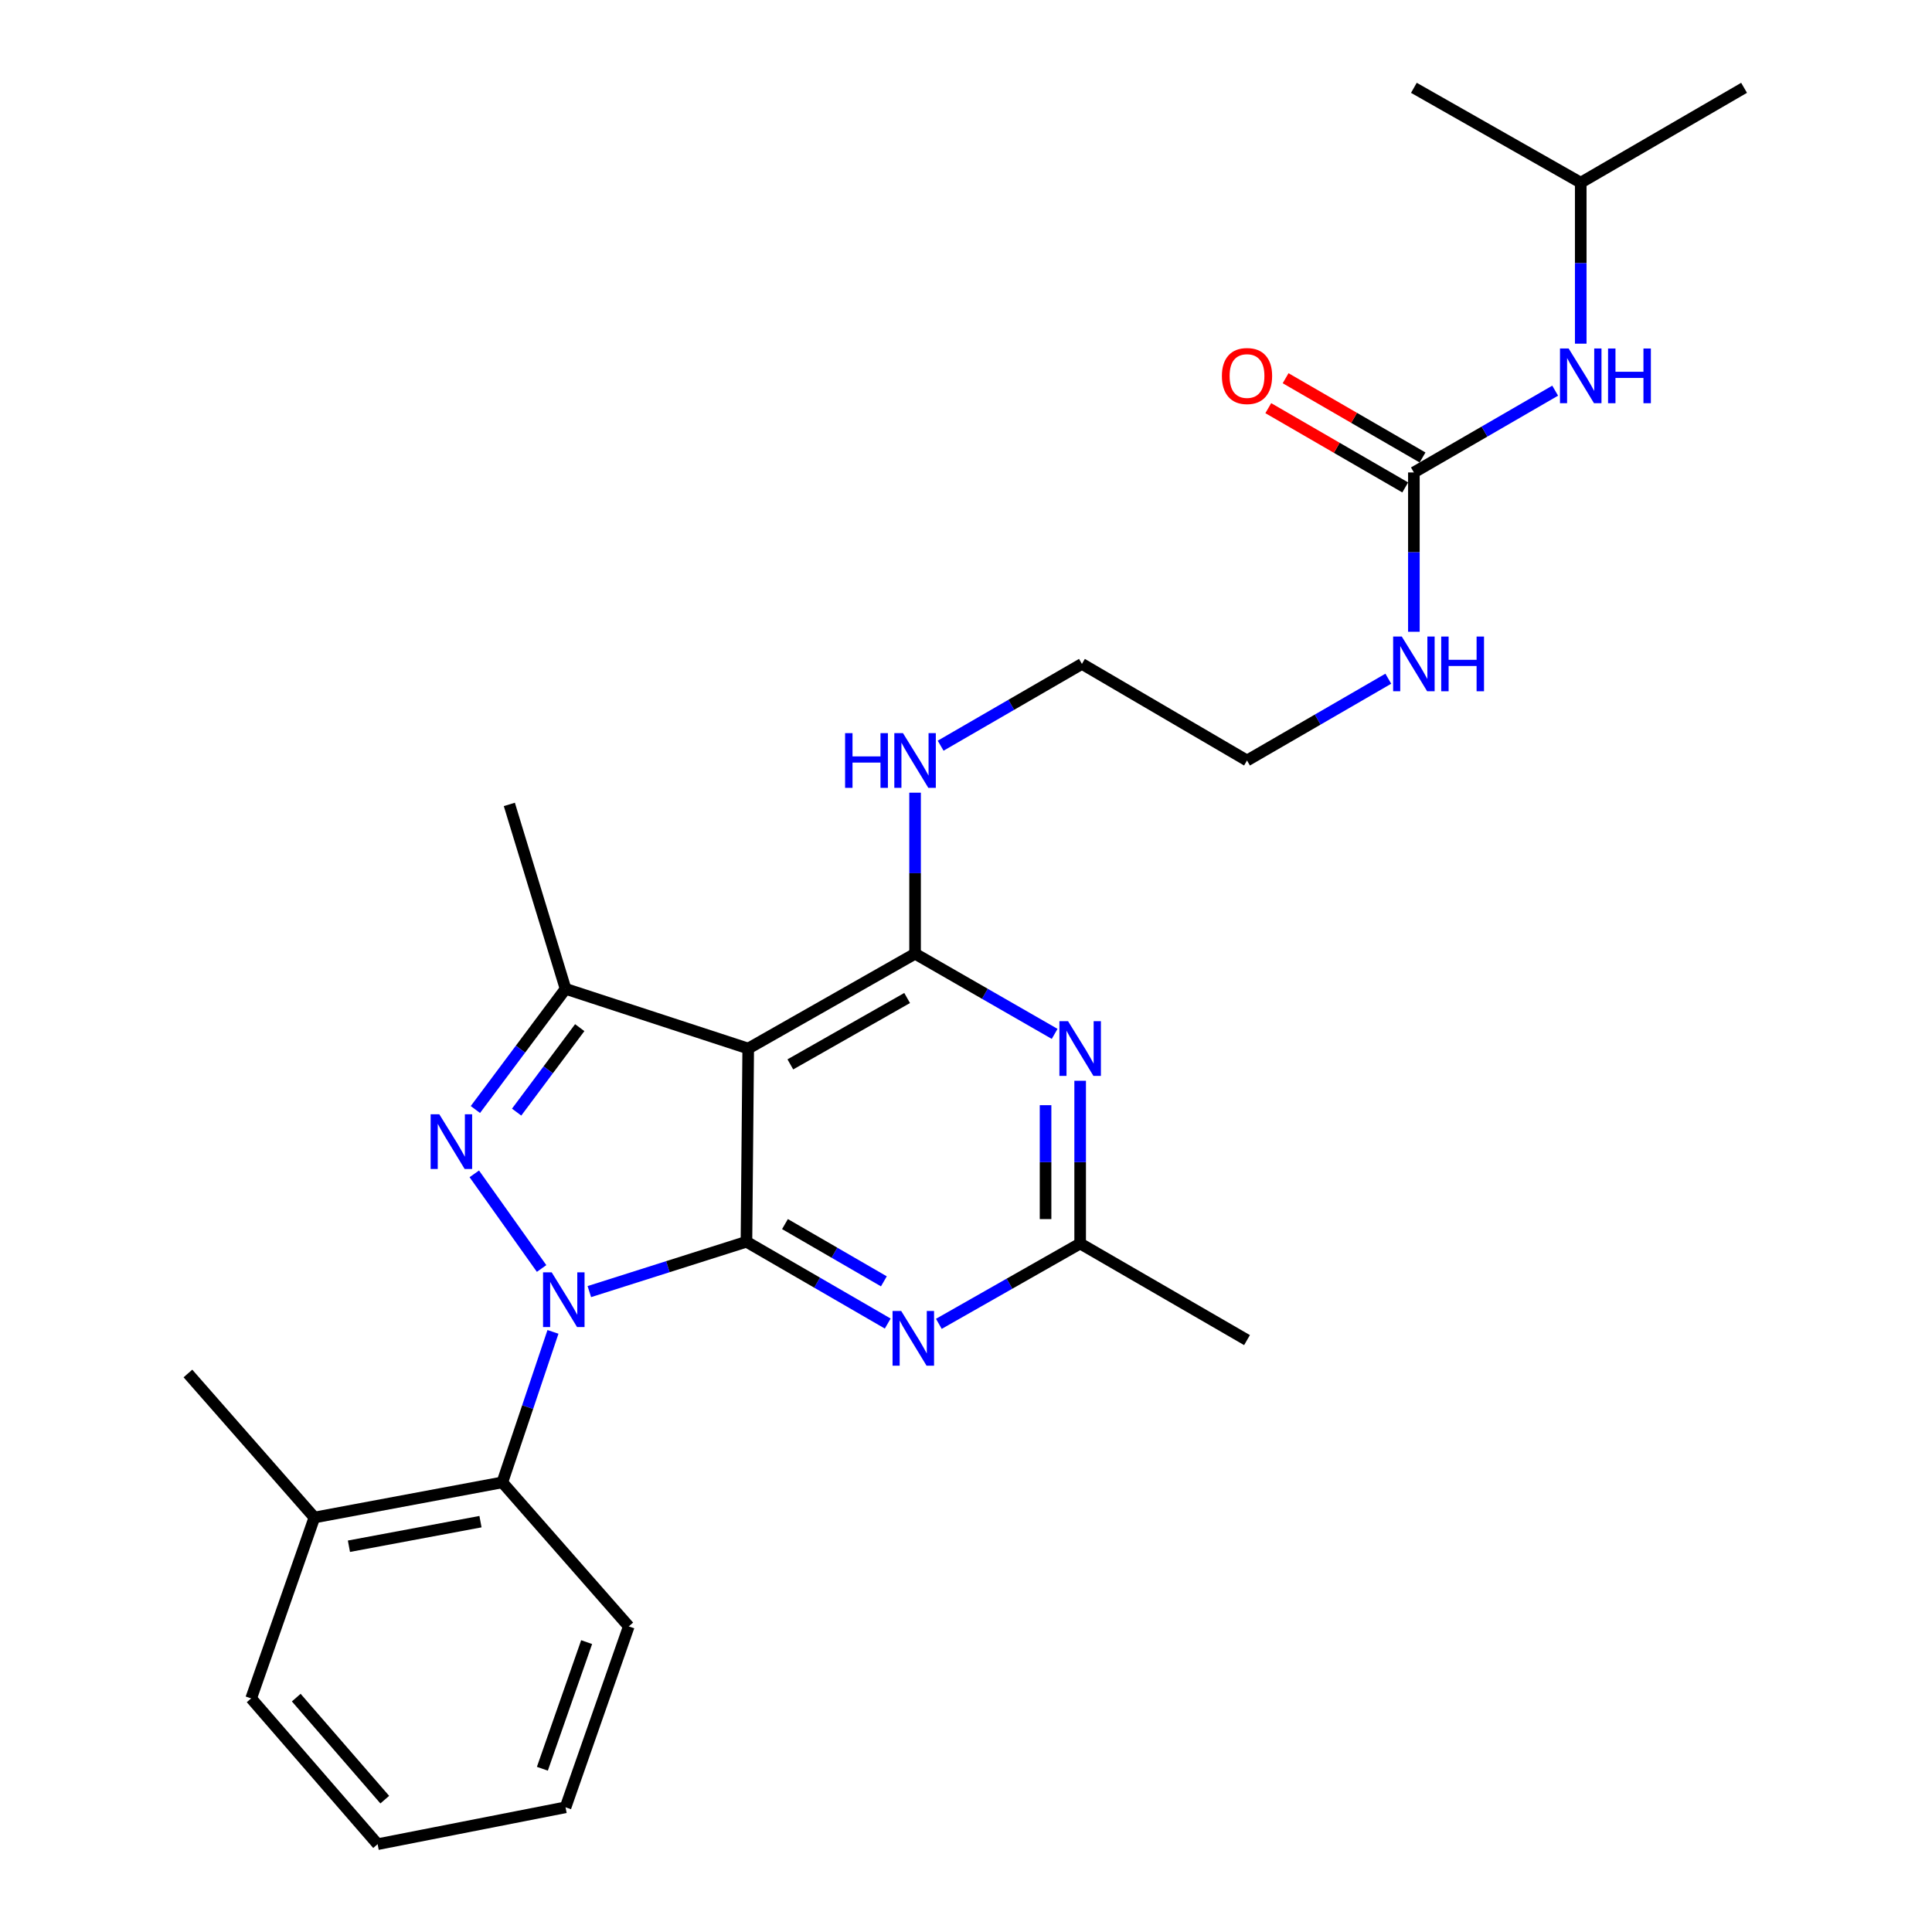 <?xml version='1.0' encoding='iso-8859-1'?>
<svg version='1.1' baseProfile='full'
              xmlns='http://www.w3.org/2000/svg'
                      xmlns:rdkit='http://www.rdkit.org/xml'
                      xmlns:xlink='http://www.w3.org/1999/xlink'
                  xml:space='preserve'
width='1000px' height='1000px' viewBox='0 0 1000 1000'>
<!-- END OF HEADER -->
<rect style='opacity:1.0;fill:#FFFFFF;stroke:none' width='1000' height='1000' x='0' y='0'> </rect>
<path class='bond-0' d='M 718.589,351.298 L 682.02,372.465' style='fill:none;fill-rule:evenodd;stroke:#0000FF;stroke-width:6px;stroke-linecap:butt;stroke-linejoin:miter;stroke-opacity:1' />
<path class='bond-0' d='M 682.02,372.465 L 645.451,393.633' style='fill:none;fill-rule:evenodd;stroke:#000000;stroke-width:6px;stroke-linecap:butt;stroke-linejoin:miter;stroke-opacity:1' />
<path class='bond-1' d='M 731.824,327 L 731.824,285.771' style='fill:none;fill-rule:evenodd;stroke:#0000FF;stroke-width:6px;stroke-linecap:butt;stroke-linejoin:miter;stroke-opacity:1' />
<path class='bond-1' d='M 731.824,285.771 L 731.824,244.541' style='fill:none;fill-rule:evenodd;stroke:#000000;stroke-width:6px;stroke-linecap:butt;stroke-linejoin:miter;stroke-opacity:1' />
<path class='bond-2' d='M 818.187,94.545 L 731.824,45.455' style='fill:none;fill-rule:evenodd;stroke:#000000;stroke-width:6px;stroke-linecap:butt;stroke-linejoin:miter;stroke-opacity:1' />
<path class='bond-3' d='M 818.187,94.545 L 902.73,45.455' style='fill:none;fill-rule:evenodd;stroke:#000000;stroke-width:6px;stroke-linecap:butt;stroke-linejoin:miter;stroke-opacity:1' />
<path class='bond-4' d='M 818.187,94.545 L 818.187,136.215' style='fill:none;fill-rule:evenodd;stroke:#000000;stroke-width:6px;stroke-linecap:butt;stroke-linejoin:miter;stroke-opacity:1' />
<path class='bond-4' d='M 818.187,136.215 L 818.187,177.886' style='fill:none;fill-rule:evenodd;stroke:#0000FF;stroke-width:6px;stroke-linecap:butt;stroke-linejoin:miter;stroke-opacity:1' />
<path class='bond-5' d='M 731.824,244.541 L 768.388,223.374' style='fill:none;fill-rule:evenodd;stroke:#000000;stroke-width:6px;stroke-linecap:butt;stroke-linejoin:miter;stroke-opacity:1' />
<path class='bond-5' d='M 768.388,223.374 L 804.952,202.207' style='fill:none;fill-rule:evenodd;stroke:#0000FF;stroke-width:6px;stroke-linecap:butt;stroke-linejoin:miter;stroke-opacity:1' />
<path class='bond-6' d='M 736.309,236.793 L 700.87,216.28' style='fill:none;fill-rule:evenodd;stroke:#000000;stroke-width:6px;stroke-linecap:butt;stroke-linejoin:miter;stroke-opacity:1' />
<path class='bond-6' d='M 700.87,216.28 L 665.43,195.767' style='fill:none;fill-rule:evenodd;stroke:#FF0000;stroke-width:6px;stroke-linecap:butt;stroke-linejoin:miter;stroke-opacity:1' />
<path class='bond-6' d='M 727.339,252.29 L 691.9,231.776' style='fill:none;fill-rule:evenodd;stroke:#000000;stroke-width:6px;stroke-linecap:butt;stroke-linejoin:miter;stroke-opacity:1' />
<path class='bond-6' d='M 691.9,231.776 L 656.461,211.263' style='fill:none;fill-rule:evenodd;stroke:#FF0000;stroke-width:6px;stroke-linecap:butt;stroke-linejoin:miter;stroke-opacity:1' />
<path class='bond-7' d='M 473.639,410.293 L 473.639,451.963' style='fill:none;fill-rule:evenodd;stroke:#0000FF;stroke-width:6px;stroke-linecap:butt;stroke-linejoin:miter;stroke-opacity:1' />
<path class='bond-7' d='M 473.639,451.963 L 473.639,493.634' style='fill:none;fill-rule:evenodd;stroke:#000000;stroke-width:6px;stroke-linecap:butt;stroke-linejoin:miter;stroke-opacity:1' />
<path class='bond-8' d='M 486.874,385.971 L 523.438,364.804' style='fill:none;fill-rule:evenodd;stroke:#0000FF;stroke-width:6px;stroke-linecap:butt;stroke-linejoin:miter;stroke-opacity:1' />
<path class='bond-8' d='M 523.438,364.804 L 560.003,343.637' style='fill:none;fill-rule:evenodd;stroke:#000000;stroke-width:6px;stroke-linecap:butt;stroke-linejoin:miter;stroke-opacity:1' />
<path class='bond-9' d='M 645.451,393.633 L 560.003,343.637' style='fill:none;fill-rule:evenodd;stroke:#000000;stroke-width:6px;stroke-linecap:butt;stroke-linejoin:miter;stroke-opacity:1' />
<path class='bond-10' d='M 459.489,685.067 L 422.925,663.896' style='fill:none;fill-rule:evenodd;stroke:#0000FF;stroke-width:6px;stroke-linecap:butt;stroke-linejoin:miter;stroke-opacity:1' />
<path class='bond-10' d='M 422.925,663.896 L 386.361,642.725' style='fill:none;fill-rule:evenodd;stroke:#000000;stroke-width:6px;stroke-linecap:butt;stroke-linejoin:miter;stroke-opacity:1' />
<path class='bond-10' d='M 457.492,663.221 L 431.897,648.401' style='fill:none;fill-rule:evenodd;stroke:#0000FF;stroke-width:6px;stroke-linecap:butt;stroke-linejoin:miter;stroke-opacity:1' />
<path class='bond-10' d='M 431.897,648.401 L 406.302,633.581' style='fill:none;fill-rule:evenodd;stroke:#000000;stroke-width:6px;stroke-linecap:butt;stroke-linejoin:miter;stroke-opacity:1' />
<path class='bond-11' d='M 485.948,685.214 L 522.518,664.427' style='fill:none;fill-rule:evenodd;stroke:#0000FF;stroke-width:6px;stroke-linecap:butt;stroke-linejoin:miter;stroke-opacity:1' />
<path class='bond-11' d='M 522.518,664.427 L 559.087,643.64' style='fill:none;fill-rule:evenodd;stroke:#000000;stroke-width:6px;stroke-linecap:butt;stroke-linejoin:miter;stroke-opacity:1' />
<path class='bond-12' d='M 559.087,643.64 L 645.451,693.636' style='fill:none;fill-rule:evenodd;stroke:#000000;stroke-width:6px;stroke-linecap:butt;stroke-linejoin:miter;stroke-opacity:1' />
<path class='bond-13' d='M 559.087,643.64 L 559.087,601.524' style='fill:none;fill-rule:evenodd;stroke:#000000;stroke-width:6px;stroke-linecap:butt;stroke-linejoin:miter;stroke-opacity:1' />
<path class='bond-13' d='M 559.087,601.524 L 559.087,559.407' style='fill:none;fill-rule:evenodd;stroke:#0000FF;stroke-width:6px;stroke-linecap:butt;stroke-linejoin:miter;stroke-opacity:1' />
<path class='bond-13' d='M 541.182,631.005 L 541.182,601.524' style='fill:none;fill-rule:evenodd;stroke:#000000;stroke-width:6px;stroke-linecap:butt;stroke-linejoin:miter;stroke-opacity:1' />
<path class='bond-13' d='M 541.182,601.524 L 541.182,572.042' style='fill:none;fill-rule:evenodd;stroke:#0000FF;stroke-width:6px;stroke-linecap:butt;stroke-linejoin:miter;stroke-opacity:1' />
<path class='bond-14' d='M 545.884,535.138 L 509.762,514.386' style='fill:none;fill-rule:evenodd;stroke:#0000FF;stroke-width:6px;stroke-linecap:butt;stroke-linejoin:miter;stroke-opacity:1' />
<path class='bond-14' d='M 509.762,514.386 L 473.639,493.634' style='fill:none;fill-rule:evenodd;stroke:#000000;stroke-width:6px;stroke-linecap:butt;stroke-linejoin:miter;stroke-opacity:1' />
<path class='bond-15' d='M 473.639,493.634 L 387.276,542.724' style='fill:none;fill-rule:evenodd;stroke:#000000;stroke-width:6px;stroke-linecap:butt;stroke-linejoin:miter;stroke-opacity:1' />
<path class='bond-15' d='M 469.533,516.564 L 409.079,550.927' style='fill:none;fill-rule:evenodd;stroke:#000000;stroke-width:6px;stroke-linecap:butt;stroke-linejoin:miter;stroke-opacity:1' />
<path class='bond-16' d='M 292.726,511.817 L 263.63,416.362' style='fill:none;fill-rule:evenodd;stroke:#000000;stroke-width:6px;stroke-linecap:butt;stroke-linejoin:miter;stroke-opacity:1' />
<path class='bond-17' d='M 292.726,511.817 L 269.394,543.049' style='fill:none;fill-rule:evenodd;stroke:#000000;stroke-width:6px;stroke-linecap:butt;stroke-linejoin:miter;stroke-opacity:1' />
<path class='bond-17' d='M 269.394,543.049 L 246.062,574.281' style='fill:none;fill-rule:evenodd;stroke:#0000FF;stroke-width:6px;stroke-linecap:butt;stroke-linejoin:miter;stroke-opacity:1' />
<path class='bond-17' d='M 300.071,531.903 L 283.738,553.766' style='fill:none;fill-rule:evenodd;stroke:#000000;stroke-width:6px;stroke-linecap:butt;stroke-linejoin:miter;stroke-opacity:1' />
<path class='bond-17' d='M 283.738,553.766 L 267.406,575.628' style='fill:none;fill-rule:evenodd;stroke:#0000FF;stroke-width:6px;stroke-linecap:butt;stroke-linejoin:miter;stroke-opacity:1' />
<path class='bond-18' d='M 292.726,511.817 L 387.276,542.724' style='fill:none;fill-rule:evenodd;stroke:#000000;stroke-width:6px;stroke-linecap:butt;stroke-linejoin:miter;stroke-opacity:1' />
<path class='bond-19' d='M 245.493,607.579 L 280.331,656.568' style='fill:none;fill-rule:evenodd;stroke:#0000FF;stroke-width:6px;stroke-linecap:butt;stroke-linejoin:miter;stroke-opacity:1' />
<path class='bond-20' d='M 305.041,668.531 L 345.701,655.628' style='fill:none;fill-rule:evenodd;stroke:#0000FF;stroke-width:6px;stroke-linecap:butt;stroke-linejoin:miter;stroke-opacity:1' />
<path class='bond-20' d='M 345.701,655.628 L 386.361,642.725' style='fill:none;fill-rule:evenodd;stroke:#000000;stroke-width:6px;stroke-linecap:butt;stroke-linejoin:miter;stroke-opacity:1' />
<path class='bond-21' d='M 286.216,689.38 L 273.108,728.328' style='fill:none;fill-rule:evenodd;stroke:#0000FF;stroke-width:6px;stroke-linecap:butt;stroke-linejoin:miter;stroke-opacity:1' />
<path class='bond-21' d='M 273.108,728.328 L 260,767.276' style='fill:none;fill-rule:evenodd;stroke:#000000;stroke-width:6px;stroke-linecap:butt;stroke-linejoin:miter;stroke-opacity:1' />
<path class='bond-22' d='M 386.361,642.725 L 387.276,542.724' style='fill:none;fill-rule:evenodd;stroke:#000000;stroke-width:6px;stroke-linecap:butt;stroke-linejoin:miter;stroke-opacity:1' />
<path class='bond-23' d='M 260,767.276 L 162.724,785.46' style='fill:none;fill-rule:evenodd;stroke:#000000;stroke-width:6px;stroke-linecap:butt;stroke-linejoin:miter;stroke-opacity:1' />
<path class='bond-23' d='M 248.698,787.604 L 180.606,800.333' style='fill:none;fill-rule:evenodd;stroke:#000000;stroke-width:6px;stroke-linecap:butt;stroke-linejoin:miter;stroke-opacity:1' />
<path class='bond-24' d='M 260,767.276 L 325.453,841.822' style='fill:none;fill-rule:evenodd;stroke:#000000;stroke-width:6px;stroke-linecap:butt;stroke-linejoin:miter;stroke-opacity:1' />
<path class='bond-25' d='M 162.724,785.46 L 97.27,710.914' style='fill:none;fill-rule:evenodd;stroke:#000000;stroke-width:6px;stroke-linecap:butt;stroke-linejoin:miter;stroke-opacity:1' />
<path class='bond-26' d='M 162.724,785.46 L 129.997,879.095' style='fill:none;fill-rule:evenodd;stroke:#000000;stroke-width:6px;stroke-linecap:butt;stroke-linejoin:miter;stroke-opacity:1' />
<path class='bond-27' d='M 325.453,841.822 L 292.726,935.456' style='fill:none;fill-rule:evenodd;stroke:#000000;stroke-width:6px;stroke-linecap:butt;stroke-linejoin:miter;stroke-opacity:1' />
<path class='bond-27' d='M 303.642,849.959 L 280.733,915.503' style='fill:none;fill-rule:evenodd;stroke:#000000;stroke-width:6px;stroke-linecap:butt;stroke-linejoin:miter;stroke-opacity:1' />
<path class='bond-28' d='M 129.997,879.095 L 195.451,954.545' style='fill:none;fill-rule:evenodd;stroke:#000000;stroke-width:6px;stroke-linecap:butt;stroke-linejoin:miter;stroke-opacity:1' />
<path class='bond-28' d='M 153.341,878.679 L 199.158,931.495' style='fill:none;fill-rule:evenodd;stroke:#000000;stroke-width:6px;stroke-linecap:butt;stroke-linejoin:miter;stroke-opacity:1' />
<path class='bond-29' d='M 292.726,935.456 L 195.451,954.545' style='fill:none;fill-rule:evenodd;stroke:#000000;stroke-width:6px;stroke-linecap:butt;stroke-linejoin:miter;stroke-opacity:1' />
<path  class='atom-0' d='M 725.564 329.477
L 734.844 344.477
Q 735.764 345.957, 737.244 348.637
Q 738.724 351.317, 738.804 351.477
L 738.804 329.477
L 742.564 329.477
L 742.564 357.797
L 738.684 357.797
L 728.724 341.397
Q 727.564 339.477, 726.324 337.277
Q 725.124 335.077, 724.764 334.397
L 724.764 357.797
L 721.084 357.797
L 721.084 329.477
L 725.564 329.477
' fill='#0000FF'/>
<path  class='atom-0' d='M 745.964 329.477
L 749.804 329.477
L 749.804 341.517
L 764.284 341.517
L 764.284 329.477
L 768.124 329.477
L 768.124 357.797
L 764.284 357.797
L 764.284 344.717
L 749.804 344.717
L 749.804 357.797
L 745.964 357.797
L 745.964 329.477
' fill='#0000FF'/>
<path  class='atom-3' d='M 811.927 180.386
L 821.207 195.386
Q 822.127 196.866, 823.607 199.546
Q 825.087 202.226, 825.167 202.386
L 825.167 180.386
L 828.927 180.386
L 828.927 208.706
L 825.047 208.706
L 815.087 192.306
Q 813.927 190.386, 812.687 188.186
Q 811.487 185.986, 811.127 185.306
L 811.127 208.706
L 807.447 208.706
L 807.447 180.386
L 811.927 180.386
' fill='#0000FF'/>
<path  class='atom-3' d='M 832.327 180.386
L 836.167 180.386
L 836.167 192.426
L 850.647 192.426
L 850.647 180.386
L 854.487 180.386
L 854.487 208.706
L 850.647 208.706
L 850.647 195.626
L 836.167 195.626
L 836.167 208.706
L 832.327 208.706
L 832.327 180.386
' fill='#0000FF'/>
<path  class='atom-4' d='M 632.451 194.626
Q 632.451 187.826, 635.811 184.026
Q 639.171 180.226, 645.451 180.226
Q 651.731 180.226, 655.091 184.026
Q 658.451 187.826, 658.451 194.626
Q 658.451 201.506, 655.051 205.426
Q 651.651 209.306, 645.451 209.306
Q 639.211 209.306, 635.811 205.426
Q 632.451 201.546, 632.451 194.626
M 645.451 206.106
Q 649.771 206.106, 652.091 203.226
Q 654.451 200.306, 654.451 194.626
Q 654.451 189.066, 652.091 186.266
Q 649.771 183.426, 645.451 183.426
Q 641.131 183.426, 638.771 186.226
Q 636.451 189.026, 636.451 194.626
Q 636.451 200.346, 638.771 203.226
Q 641.131 206.106, 645.451 206.106
' fill='#FF0000'/>
<path  class='atom-7' d='M 437.419 379.473
L 441.259 379.473
L 441.259 391.513
L 455.739 391.513
L 455.739 379.473
L 459.579 379.473
L 459.579 407.793
L 455.739 407.793
L 455.739 394.713
L 441.259 394.713
L 441.259 407.793
L 437.419 407.793
L 437.419 379.473
' fill='#0000FF'/>
<path  class='atom-7' d='M 467.379 379.473
L 476.659 394.473
Q 477.579 395.953, 479.059 398.633
Q 480.539 401.313, 480.619 401.473
L 480.619 379.473
L 484.379 379.473
L 484.379 407.793
L 480.499 407.793
L 470.539 391.393
Q 469.379 389.473, 468.139 387.273
Q 466.939 385.073, 466.579 384.393
L 466.579 407.793
L 462.899 407.793
L 462.899 379.473
L 467.379 379.473
' fill='#0000FF'/>
<path  class='atom-9' d='M 466.464 678.57
L 475.744 693.57
Q 476.664 695.05, 478.144 697.73
Q 479.624 700.41, 479.704 700.57
L 479.704 678.57
L 483.464 678.57
L 483.464 706.89
L 479.584 706.89
L 469.624 690.49
Q 468.464 688.57, 467.224 686.37
Q 466.024 684.17, 465.664 683.49
L 465.664 706.89
L 461.984 706.89
L 461.984 678.57
L 466.464 678.57
' fill='#0000FF'/>
<path  class='atom-11' d='M 552.827 528.564
L 562.107 543.564
Q 563.027 545.044, 564.507 547.724
Q 565.987 550.404, 566.067 550.564
L 566.067 528.564
L 569.827 528.564
L 569.827 556.884
L 565.947 556.884
L 555.987 540.484
Q 554.827 538.564, 553.587 536.364
Q 552.387 534.164, 552.027 533.484
L 552.027 556.884
L 548.347 556.884
L 548.347 528.564
L 552.827 528.564
' fill='#0000FF'/>
<path  class='atom-14' d='M 227.379 576.749
L 236.659 591.749
Q 237.579 593.229, 239.059 595.909
Q 240.539 598.589, 240.619 598.749
L 240.619 576.749
L 244.379 576.749
L 244.379 605.069
L 240.499 605.069
L 230.539 588.669
Q 229.379 586.749, 228.139 584.549
Q 226.939 582.349, 226.579 581.669
L 226.579 605.069
L 222.899 605.069
L 222.899 576.749
L 227.379 576.749
' fill='#0000FF'/>
<path  class='atom-15' d='M 285.561 658.566
L 294.841 673.566
Q 295.761 675.046, 297.241 677.726
Q 298.721 680.406, 298.801 680.566
L 298.801 658.566
L 302.561 658.566
L 302.561 686.886
L 298.681 686.886
L 288.721 670.486
Q 287.561 668.566, 286.321 666.366
Q 285.121 664.166, 284.761 663.486
L 284.761 686.886
L 281.081 686.886
L 281.081 658.566
L 285.561 658.566
' fill='#0000FF'/>
</svg>
